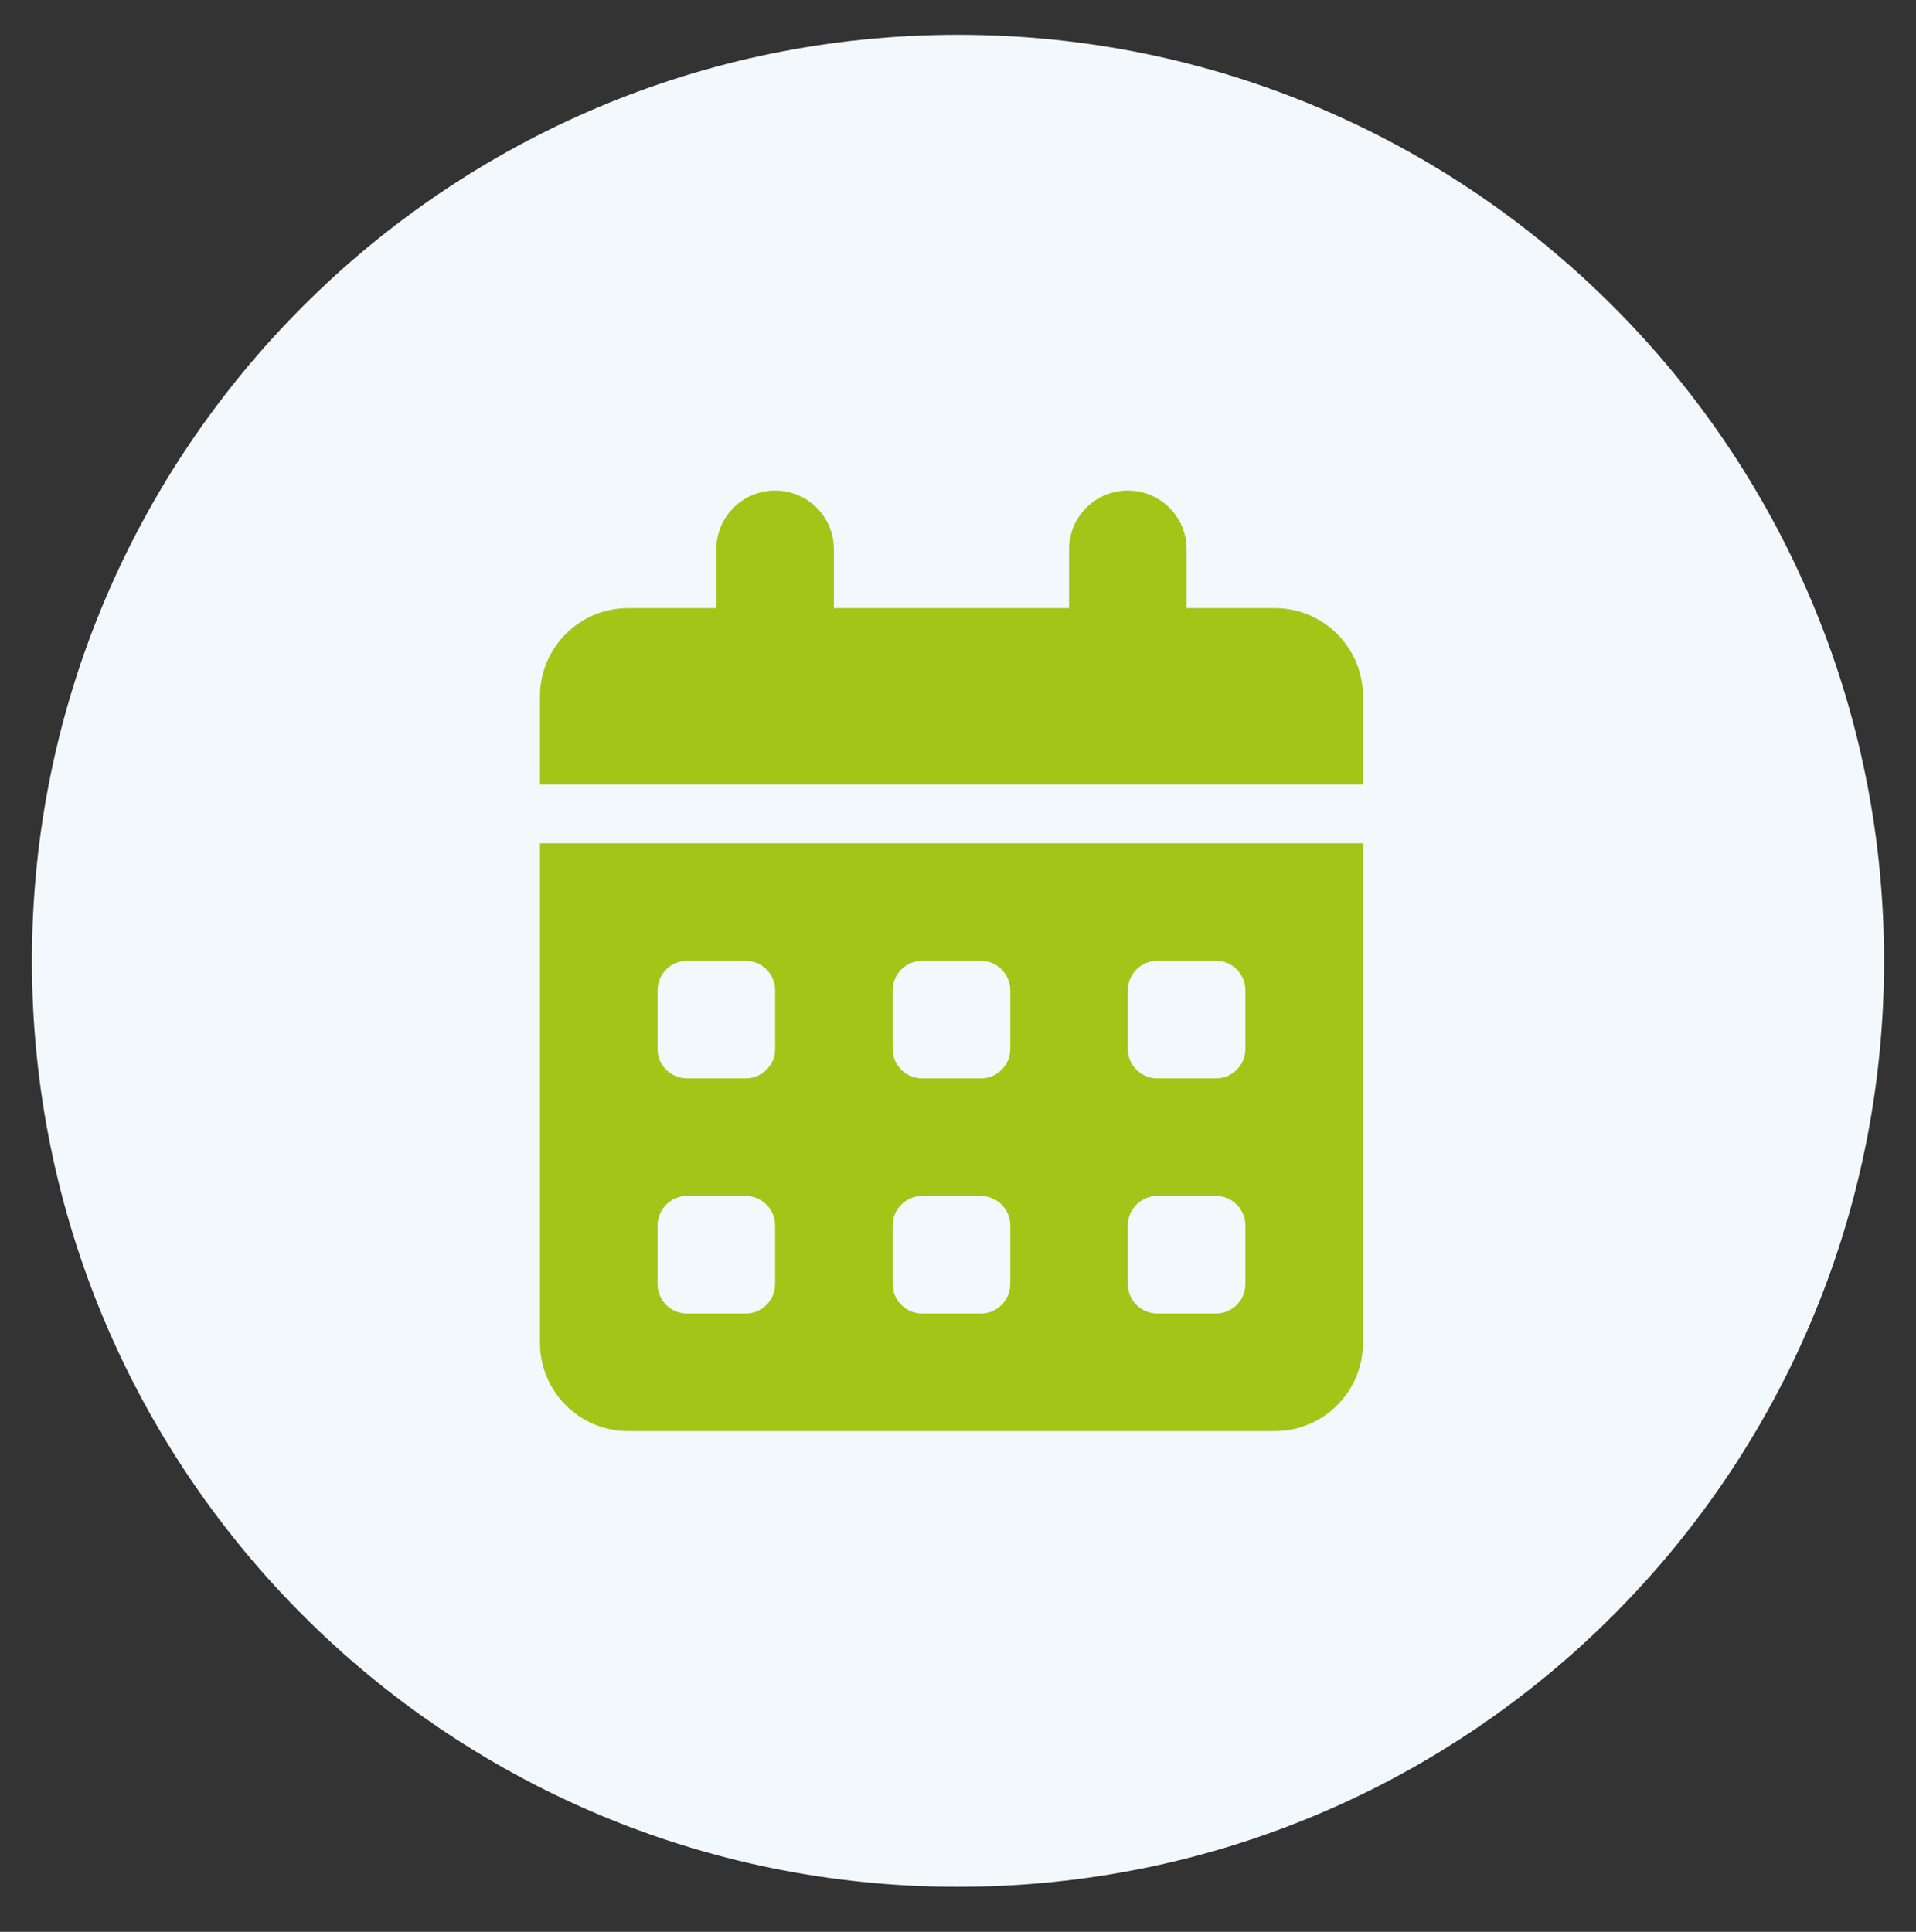 <svg width="120" height="121" viewBox="0 0 120 121" fill="none" xmlns="http://www.w3.org/2000/svg">
<rect x="0" y="0" width="120" height="121" fill="#333333" stroke="none"/>
<path d="M60 118.179C92.032 118.179 118 92.211 118 60.179C118 28.146 92.032 2.179 60 2.179C27.968 2.179 2 28.146 2 60.179C2 92.211 27.968 118.179 60 118.179Z" fill="#F2F8FC"/>
<path d="M48.546 30.725C50.582 30.725 52.227 32.37 52.227 34.406V38.088H66.955V34.406C66.955 32.37 68.6 30.725 70.636 30.725C72.673 30.725 74.318 32.37 74.318 34.406V38.088H79.841C82.89 38.088 85.364 40.562 85.364 43.611V49.134H33.818V43.611C33.818 40.562 36.292 38.088 39.341 38.088H44.864V34.406C44.864 32.37 46.509 30.725 48.546 30.725ZM33.818 52.816H85.364V84.111C85.364 87.16 82.89 89.634 79.841 89.634H39.341C36.292 89.634 33.818 87.16 33.818 84.111V52.816ZM41.182 62.02V65.702C41.182 66.714 42.01 67.543 43.023 67.543H46.705C47.717 67.543 48.546 66.714 48.546 65.702V62.02C48.546 61.008 47.717 60.179 46.705 60.179H43.023C42.01 60.179 41.182 61.008 41.182 62.02ZM55.909 62.02V65.702C55.909 66.714 56.738 67.543 57.75 67.543H61.432C62.444 67.543 63.273 66.714 63.273 65.702V62.02C63.273 61.008 62.444 60.179 61.432 60.179H57.75C56.738 60.179 55.909 61.008 55.909 62.02ZM72.478 60.179C71.465 60.179 70.636 61.008 70.636 62.02V65.702C70.636 66.714 71.465 67.543 72.478 67.543H76.159C77.172 67.543 78 66.714 78 65.702V62.02C78 61.008 77.172 60.179 76.159 60.179H72.478ZM41.182 76.747V80.429C41.182 81.442 42.01 82.27 43.023 82.27H46.705C47.717 82.27 48.546 81.442 48.546 80.429V76.747C48.546 75.735 47.717 74.906 46.705 74.906H43.023C42.01 74.906 41.182 75.735 41.182 76.747ZM57.75 74.906C56.738 74.906 55.909 75.735 55.909 76.747V80.429C55.909 81.442 56.738 82.27 57.75 82.27H61.432C62.444 82.27 63.273 81.442 63.273 80.429V76.747C63.273 75.735 62.444 74.906 61.432 74.906H57.75ZM70.636 76.747V80.429C70.636 81.442 71.465 82.27 72.478 82.27H76.159C77.172 82.27 78 81.442 78 80.429V76.747C78 75.735 77.172 74.906 76.159 74.906H72.478C71.465 74.906 70.636 75.735 70.636 76.747Z" fill="#A2C617"/>
</svg>
